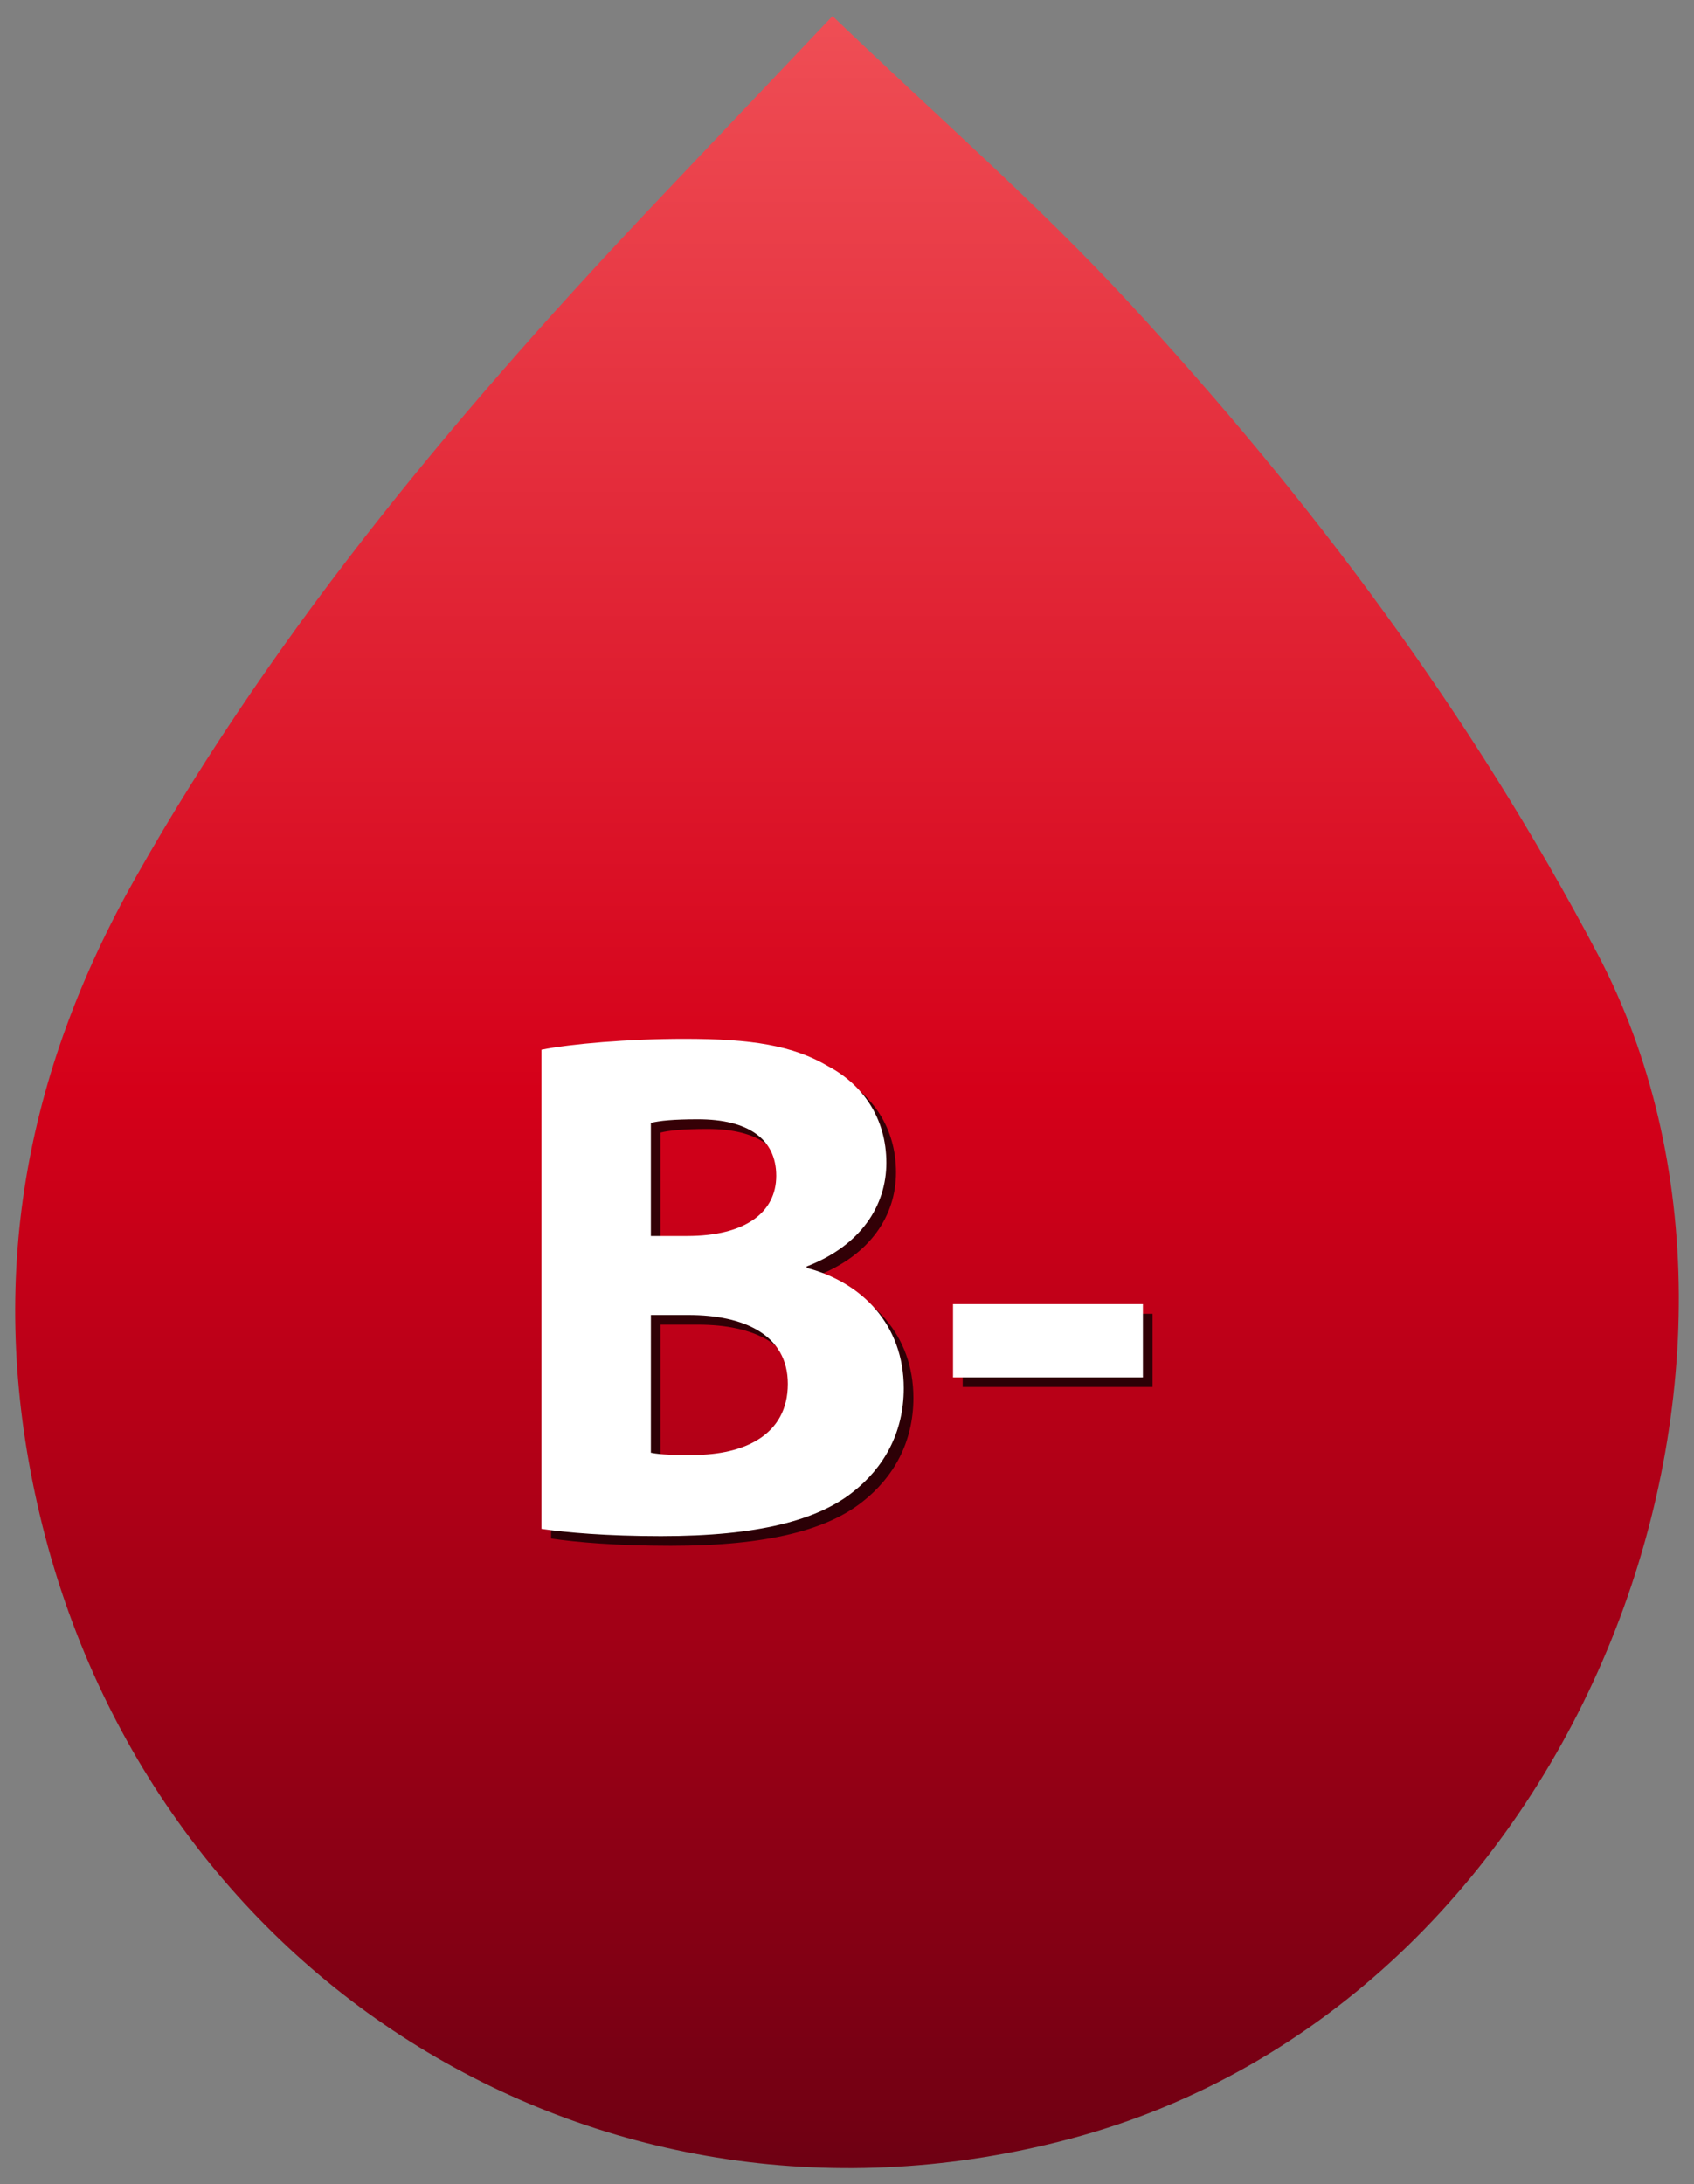 <?xml version="1.0" encoding="utf-8"?>
<!-- Generator: Adobe Illustrator 16.0.0, SVG Export Plug-In . SVG Version: 6.00 Build 0)  -->
<!DOCTYPE svg PUBLIC "-//W3C//DTD SVG 1.1//EN" "http://www.w3.org/Graphics/SVG/1.1/DTD/svg11.dtd">
<svg version="1.1" id="Layer_1" xmlns="http://www.w3.org/2000/svg" xmlns:xlink="http://www.w3.org/1999/xlink" x="0px" y="0px"
	 width="175.325px" height="225.975px" viewBox="0 0 175.325 225.975" enable-background="new 0 0 175.325 225.975"
	 xml:space="preserve">
<rect x="0" y="0" width="175.325" height="225.975" fill="#808080" stroke="none"/>
<g>
	
		<linearGradient id="SVGID_1_" gradientUnits="userSpaceOnUse" x1="83.663" y1="219.314" x2="83.663" y2="-3.339" gradientTransform="matrix(1 0 0 -1 4 220.975)">
		<stop  offset="0" style="stop-color:#EF4E55"/>
		<stop  offset="0.5" style="stop-color:#D50019"/>
		<stop  offset="1" style="stop-color:#6E0013"/>
	</linearGradient>
	<path fill="url(#SVGID_1_)" d="M86.164,1.661c10.847,10.406,21.292,19.484,30.625,29.586c18.912,20.46,35.463,42.598,48.558,67.448
		c22.491,42.693-1.668,108.469-54.498,122.564c-48.397,12.913-95.917-16.277-107.001-65.703c-5.215-23.255-1.32-44.42,10.219-64.822
		c14.878-26.305,34.171-49.132,54.858-70.91C74.859,13.576,80.789,7.324,86.164,1.661z"/>
</g>
<g>
	<g opacity="0.75">
		<path d="M57.039,109.604c3-0.6,9-1.125,14.774-1.125c6.975,0,11.25,0.675,14.924,2.851c3.524,1.875,5.999,5.324,5.999,9.975
			c0,4.425-2.625,8.55-8.249,10.725v0.149c5.774,1.5,10.05,5.926,10.05,12.45c0,4.648-2.102,8.249-5.25,10.725
			c-3.675,2.925-9.824,4.575-19.874,4.575c-5.625,0-9.825-0.375-12.375-0.75L57.039,109.604L57.039,109.604z M68.363,128.878h3.75
			c6.075,0,9.225-2.476,9.225-6.226c0-3.824-2.925-5.85-8.1-5.85c-2.55,0-3.976,0.15-4.875,0.375V128.878z M68.363,151.302
			c1.125,0.225,2.475,0.225,4.425,0.225c5.175,0,9.75-2.023,9.75-7.35c0-5.1-4.575-7.125-10.274-7.125h-3.899L68.363,151.302
			L68.363,151.302z"/>
		<path d="M119.287,135.927v7.575H99.637v-7.575H119.287z"/>
	</g>
	<g>
		<g>
			<path fill="#FFFFFF" d="M56.039,108.604c3-0.6,9-1.125,14.774-1.125c6.975,0,11.25,0.675,14.924,2.851
				c3.524,1.875,5.999,5.324,5.999,9.975c0,4.425-2.624,8.55-8.249,10.725v0.149c5.774,1.5,10.05,5.926,10.05,12.45
				c0,4.648-2.102,8.249-5.25,10.725c-3.675,2.925-9.824,4.575-19.874,4.575c-5.625,0-9.825-0.375-12.375-0.75L56.039,108.604
				L56.039,108.604z M67.363,127.878h3.75c6.075,0,9.225-2.476,9.225-6.226c0-3.824-2.925-5.85-8.1-5.85
				c-2.55,0-3.976,0.15-4.875,0.375V127.878z M67.363,150.302c1.125,0.225,2.475,0.225,4.425,0.225c5.175,0,9.75-2.023,9.75-7.35
				c0-5.1-4.575-7.125-10.274-7.125h-3.899L67.363,150.302L67.363,150.302z"/>
			<path fill="#FFFFFF" d="M118.287,134.927v7.575H98.637v-7.575H118.287z"/>
		</g>
	</g>
</g>
</svg>
